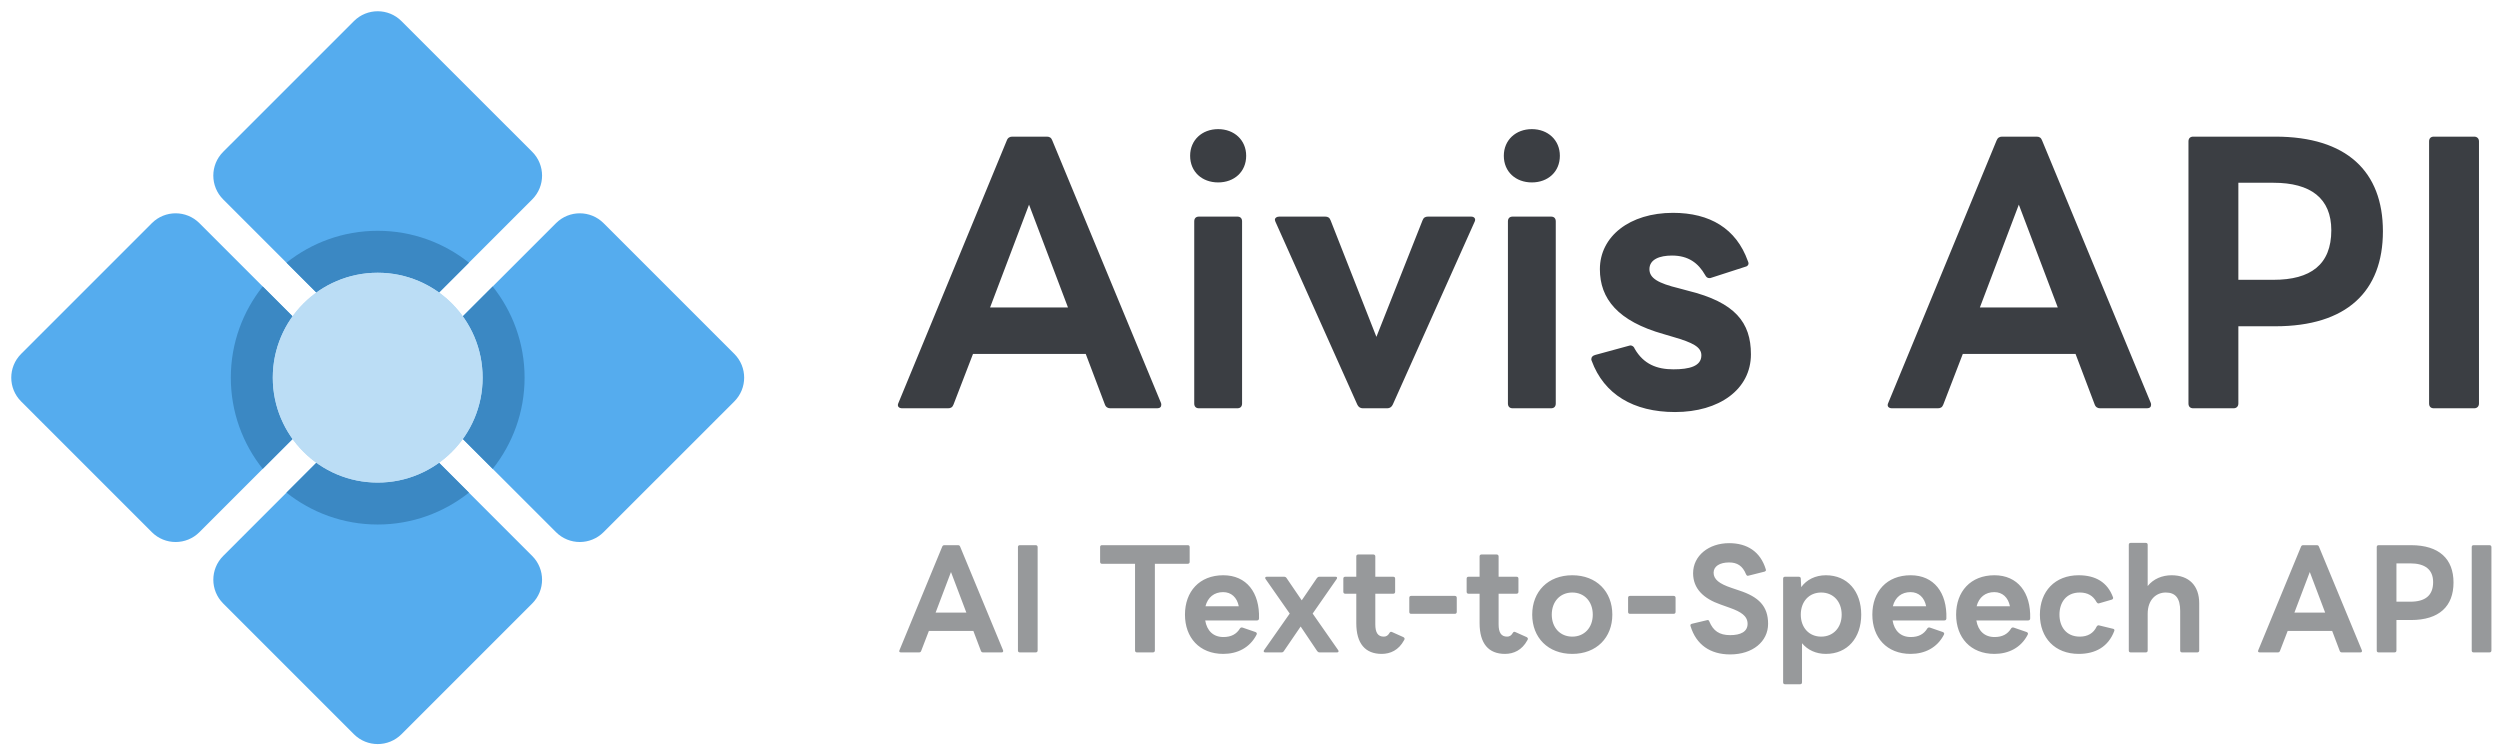 <svg width="235" height="71" viewBox="0 0 235 71" fill="none" xmlns="http://www.w3.org/2000/svg">
<g clip-path="url(#clip0_2507_18)">
<mask id="mask0_2507_18" style="mask-type:luminance" maskUnits="userSpaceOnUse" x="0" y="0" width="72" height="71">
<path d="M71.007 0H0V71H71.007V0Z" fill="white"/>
</mask>
<g mask="url(#mask0_2507_18)">
<path d="M33.269 31.031C34.502 32.266 36.504 32.266 37.738 31.031L50.031 18.742C51.263 17.507 51.263 15.508 50.031 14.273L37.738 1.984C36.506 0.749 34.504 0.749 33.269 1.984L20.977 14.273C19.742 15.508 19.742 17.507 20.977 18.742L33.269 31.031ZM52.265 50.023C53.498 51.258 55.5 51.258 56.735 50.023L69.027 37.734C70.26 36.5 70.26 34.5 69.027 33.266L56.735 20.977C55.502 19.742 53.5 19.742 52.265 20.977L39.973 33.266C38.738 34.5 38.738 36.5 39.973 37.734L52.265 50.023ZM50.028 52.26L37.738 39.969C36.504 38.734 34.504 38.734 33.269 39.969L20.979 52.26C19.744 53.495 19.744 55.492 20.979 56.727L33.269 69.018C34.504 70.251 36.504 70.251 37.738 69.018L50.028 56.727C51.263 55.492 51.263 53.495 50.028 52.26ZM31.034 33.267L18.744 20.977C17.509 19.742 15.509 19.742 14.274 20.977L1.984 33.267C0.75 34.502 0.75 36.5 1.984 37.734L14.274 50.025C15.509 51.258 17.509 51.258 18.744 50.025L31.034 37.734C32.269 36.5 32.269 34.502 31.034 33.267Z" fill="#55ACEE"/>
<path d="M31.034 33.267L24.695 26.927C22.823 29.283 21.697 32.258 21.697 35.5C21.697 38.742 22.823 41.718 24.695 44.073L31.034 37.734C32.269 36.5 32.269 34.502 31.034 33.267ZM44.08 46.308L37.738 39.967C36.506 38.736 34.504 38.736 33.269 39.967L26.927 46.308C29.285 48.179 32.261 49.305 35.504 49.305C38.746 49.305 41.723 48.179 44.08 46.308ZM39.973 37.734L46.315 44.075C48.184 41.718 49.311 38.742 49.311 35.5C49.311 32.258 48.184 29.282 46.312 26.927L39.971 33.267C38.74 34.502 38.74 36.5 39.973 37.734ZM37.738 31.031L44.08 24.692C41.723 22.82 38.746 21.694 35.504 21.694C32.261 21.694 29.285 22.82 26.93 24.692L33.271 31.031C34.504 32.265 36.504 32.265 37.738 31.031Z" fill="#3B88C3"/>
<path d="M35.504 45.361C40.95 45.361 45.366 40.946 45.366 35.5C45.366 30.054 40.95 25.639 35.504 25.639C30.057 25.639 25.642 30.054 25.642 35.5C25.642 40.946 30.057 45.361 35.504 45.361Z" fill="#BBDDF5"/>
<path d="M35.504 45.361C40.95 45.361 45.366 40.946 45.366 35.5C45.366 30.054 40.95 25.639 35.504 25.639C30.057 25.639 25.642 30.054 25.642 35.5C25.642 40.946 30.057 45.361 35.504 45.361Z" fill="#BBDDF5"/>
</g>
<path d="M84.811 38.379C84.49 38.379 84.297 38.186 84.458 37.865L94.641 13.198C94.737 12.941 94.93 12.844 95.155 12.844H98.399C98.656 12.844 98.817 12.941 98.913 13.198L109.128 37.865C109.16 37.929 109.16 37.993 109.16 38.058C109.16 38.251 109.032 38.379 108.775 38.379H104.374C104.149 38.379 103.956 38.283 103.86 38.026L102.061 33.272H91.461L89.63 38.026C89.533 38.283 89.373 38.379 89.116 38.379H84.811ZM93.067 28.904H100.391L96.729 19.236L93.067 28.904ZM114.506 17.148C112.996 17.148 111.872 16.153 111.872 14.643C111.872 13.165 112.996 12.138 114.506 12.138C116.016 12.138 117.14 13.165 117.14 14.643C117.14 16.153 116.016 17.148 114.506 17.148ZM112.258 20.81C112.258 20.521 112.418 20.36 112.707 20.36H116.305C116.594 20.36 116.755 20.521 116.755 20.81V37.929C116.755 38.218 116.594 38.379 116.305 38.379H112.707C112.418 38.379 112.258 38.218 112.258 37.929V20.81ZM128.097 38.379C127.872 38.379 127.679 38.251 127.583 38.026L119.905 20.874C119.873 20.81 119.841 20.713 119.841 20.649C119.841 20.489 120.002 20.36 120.259 20.36H124.563C124.82 20.36 124.981 20.456 125.077 20.713L129.382 31.666L133.718 20.713C133.814 20.456 133.975 20.36 134.232 20.36H138.279C138.601 20.36 138.761 20.585 138.601 20.874L130.923 38.026C130.827 38.251 130.634 38.379 130.409 38.379H128.097ZM143.993 17.148C142.484 17.148 141.359 16.153 141.359 14.643C141.359 13.165 142.484 12.138 143.993 12.138C145.503 12.138 146.627 13.165 146.627 14.643C146.627 16.153 145.503 17.148 143.993 17.148ZM141.745 20.81C141.745 20.521 141.906 20.36 142.195 20.36H145.792C146.081 20.36 146.242 20.521 146.242 20.81V37.929C146.242 38.218 146.081 38.379 145.792 38.379H142.195C141.906 38.379 141.745 38.218 141.745 37.929V20.81ZM157.455 38.732C153.536 38.732 150.774 37.062 149.618 33.914C149.585 33.85 149.585 33.818 149.585 33.754C149.585 33.561 149.714 33.433 149.939 33.368L153.119 32.501L153.247 32.469C153.44 32.469 153.601 32.597 153.665 32.79C154.5 34.236 155.753 34.717 157.295 34.717C158.805 34.717 159.929 34.428 159.929 33.401C159.929 32.63 159.158 32.212 157.263 31.666L156.395 31.409C152.059 30.189 150.389 28.069 150.389 25.306C150.389 22.223 153.183 20.007 157.263 20.007C160.732 20.007 163.205 21.484 164.297 24.536C164.33 24.6 164.362 24.696 164.362 24.761C164.362 24.921 164.233 25.05 164.04 25.082L160.86 26.11C160.796 26.142 160.732 26.142 160.668 26.142C160.507 26.142 160.379 26.045 160.282 25.852C159.64 24.728 158.708 24.022 157.166 24.022C156.01 24.022 155.046 24.375 155.046 25.306C155.046 26.142 155.849 26.623 157.841 27.105L158.676 27.33C163.109 28.422 164.587 30.317 164.587 33.304C164.587 36.612 161.599 38.732 157.455 38.732ZM177.853 38.379C177.532 38.379 177.339 38.186 177.499 37.865L187.682 13.198C187.779 12.941 187.971 12.844 188.196 12.844H191.44C191.697 12.844 191.858 12.941 191.954 13.198L202.169 37.865C202.201 37.929 202.201 37.993 202.201 38.058C202.201 38.251 202.073 38.379 201.816 38.379H197.415C197.19 38.379 196.998 38.283 196.901 38.026L195.102 33.272H184.502L182.671 38.026C182.575 38.283 182.414 38.379 182.157 38.379H177.853ZM186.108 28.904H193.432L189.77 19.236L186.108 28.904ZM206.166 38.379C205.877 38.379 205.716 38.218 205.716 37.929V13.294C205.716 13.005 205.877 12.844 206.166 12.844H213.875C220.589 12.844 223.994 16.12 223.994 21.741C223.994 27.394 220.589 30.67 213.875 30.67H210.406V37.929C210.406 38.218 210.213 38.379 209.956 38.379H206.166ZM213.715 26.302C217.184 26.302 219.143 24.889 219.143 21.645C219.143 18.626 217.184 17.18 213.715 17.18H210.406V26.302H213.715ZM228.784 38.379C228.494 38.379 228.334 38.218 228.334 37.929V13.294C228.334 13.005 228.494 12.844 228.784 12.844H232.574C232.831 12.844 233.024 13.005 233.024 13.294V37.929C233.024 38.218 232.831 38.379 232.574 38.379H228.784Z" fill="#3B3E43"/>
<path d="M84.688 61.326C84.561 61.326 84.485 61.25 84.549 61.123L88.568 51.386C88.606 51.285 88.682 51.247 88.771 51.247H90.052C90.153 51.247 90.216 51.285 90.254 51.386L94.287 61.123C94.299 61.149 94.299 61.174 94.299 61.2C94.299 61.276 94.249 61.326 94.147 61.326H92.41C92.321 61.326 92.245 61.288 92.207 61.187L91.497 59.31H87.313L86.59 61.187C86.552 61.288 86.489 61.326 86.387 61.326H84.688ZM87.947 57.586H90.838L89.392 53.77L87.947 57.586ZM95.864 61.326C95.75 61.326 95.687 61.263 95.687 61.149V51.424C95.687 51.31 95.75 51.247 95.864 51.247H97.361C97.462 51.247 97.538 51.31 97.538 51.424V61.149C97.538 61.263 97.462 61.326 97.361 61.326H95.864ZM106.871 61.326C106.77 61.326 106.694 61.263 106.694 61.149V52.996H103.575C103.473 52.996 103.41 52.92 103.41 52.819V51.424C103.41 51.31 103.473 51.247 103.575 51.247H111.652C111.766 51.247 111.829 51.31 111.829 51.424V52.819C111.829 52.92 111.766 52.996 111.652 52.996H108.558V61.149C108.558 61.263 108.482 61.326 108.368 61.326H106.871ZM114.988 61.466C112.744 61.466 111.387 59.932 111.387 57.776C111.387 55.608 112.744 54.074 114.988 54.074C117.169 54.074 118.424 55.697 118.348 58.144C118.336 58.258 118.272 58.321 118.158 58.321H113.289C113.454 59.298 114.05 59.881 115.001 59.881C115.723 59.881 116.231 59.615 116.56 59.069C116.624 58.981 116.7 58.968 116.801 58.993L118.019 59.412C118.133 59.462 118.171 59.539 118.12 59.653C117.486 60.895 116.307 61.466 114.988 61.466ZM116.446 56.99C116.281 56.153 115.736 55.659 114.975 55.659C114.138 55.659 113.53 56.141 113.314 56.99H116.446ZM118.939 61.326C118.838 61.326 118.787 61.276 118.787 61.212C118.787 61.187 118.8 61.149 118.825 61.111L121.234 57.675L118.965 54.429C118.939 54.391 118.927 54.353 118.927 54.328C118.927 54.264 118.977 54.214 119.079 54.214H120.715C120.803 54.214 120.879 54.252 120.93 54.328L122.363 56.432L123.796 54.328C123.859 54.252 123.923 54.214 124.024 54.214H125.546C125.634 54.214 125.685 54.252 125.685 54.315C125.685 54.353 125.672 54.391 125.647 54.429L123.39 57.675L125.787 61.111C125.812 61.149 125.825 61.187 125.825 61.212C125.825 61.276 125.774 61.326 125.685 61.326H124.049C123.948 61.326 123.885 61.288 123.821 61.212L122.262 58.892L120.677 61.212C120.626 61.288 120.562 61.326 120.461 61.326H118.939ZM129.875 61.466C128.34 61.466 127.491 60.502 127.491 58.575V55.811H126.451C126.337 55.811 126.273 55.735 126.273 55.634V54.391C126.273 54.277 126.337 54.214 126.451 54.214H127.491V52.299C127.491 52.198 127.554 52.122 127.668 52.122H129.101C129.202 52.122 129.279 52.198 129.279 52.299V54.214H130.965C131.079 54.214 131.143 54.277 131.143 54.391V55.634C131.143 55.735 131.079 55.811 130.965 55.811H129.279V58.689C129.279 59.462 129.519 59.843 130.077 59.843C130.306 59.843 130.47 59.741 130.61 59.501C130.661 59.399 130.749 59.361 130.851 59.412L131.929 59.894C131.992 59.932 132.03 59.982 132.03 60.046C132.03 60.084 132.017 60.135 131.979 60.185C131.472 61.123 130.686 61.466 129.875 61.466ZM132.65 57.7C132.536 57.7 132.473 57.637 132.473 57.523V56.191C132.473 56.077 132.536 56.014 132.65 56.014H136.758C136.86 56.014 136.936 56.077 136.936 56.191V57.523C136.936 57.637 136.86 57.7 136.758 57.7H132.65ZM141.465 61.466C139.93 61.466 139.081 60.502 139.081 58.575V55.811H138.041C137.927 55.811 137.864 55.735 137.864 55.634V54.391C137.864 54.277 137.927 54.214 138.041 54.214H139.081V52.299C139.081 52.198 139.144 52.122 139.258 52.122H140.691C140.793 52.122 140.869 52.198 140.869 52.299V54.214H142.555C142.669 54.214 142.733 54.277 142.733 54.391V55.634C142.733 55.735 142.669 55.811 142.555 55.811H140.869V58.689C140.869 59.462 141.11 59.843 141.668 59.843C141.896 59.843 142.061 59.741 142.2 59.501C142.251 59.399 142.34 59.361 142.441 59.412L143.519 59.894C143.582 59.932 143.62 59.982 143.62 60.046C143.62 60.084 143.608 60.135 143.57 60.185C143.062 61.123 142.276 61.466 141.465 61.466ZM147.794 61.466C145.511 61.466 144.028 59.932 144.028 57.776C144.028 55.608 145.511 54.074 147.794 54.074C150.076 54.074 151.559 55.608 151.559 57.776C151.559 59.932 150.076 61.466 147.794 61.466ZM145.866 57.776C145.866 58.993 146.652 59.843 147.794 59.843C148.935 59.843 149.721 58.993 149.721 57.776C149.721 56.546 148.935 55.697 147.794 55.697C146.652 55.697 145.866 56.546 145.866 57.776ZM153.218 57.7C153.104 57.7 153.04 57.637 153.04 57.523V56.191C153.04 56.077 153.104 56.014 153.218 56.014H157.326C157.428 56.014 157.504 56.077 157.504 56.191V57.523C157.504 57.637 157.428 57.7 157.326 57.7H153.218ZM162.638 61.516C160.761 61.516 159.442 60.604 158.91 58.854C158.897 58.829 158.897 58.803 158.897 58.778C158.897 58.702 158.948 58.664 159.024 58.638L160.457 58.296C160.482 58.283 160.508 58.283 160.52 58.283C160.596 58.283 160.647 58.334 160.672 58.41C161.04 59.298 161.611 59.703 162.638 59.703C163.614 59.703 164.273 59.386 164.273 58.638C164.273 57.903 163.652 57.51 162.625 57.142L161.737 56.825C160.127 56.267 159.151 55.329 159.151 53.884C159.151 52.236 160.622 51.057 162.536 51.057C164.223 51.057 165.478 51.843 165.985 53.516C165.998 53.542 165.998 53.567 165.998 53.592C165.998 53.656 165.947 53.706 165.871 53.732L164.362 54.112C164.337 54.125 164.311 54.125 164.286 54.125C164.223 54.125 164.172 54.074 164.134 53.998C163.804 53.174 163.284 52.87 162.536 52.87C161.649 52.87 161.078 53.237 161.078 53.833C161.078 54.455 161.598 54.873 162.777 55.266L163.487 55.507C165.313 56.103 166.201 56.977 166.201 58.638C166.201 60.312 164.743 61.516 162.638 61.516ZM167.792 64.318C167.677 64.318 167.614 64.255 167.614 64.141V54.391C167.614 54.277 167.677 54.214 167.792 54.214H169.085C169.186 54.214 169.274 54.264 169.274 54.391L169.313 55.19C169.82 54.492 170.644 54.074 171.633 54.074C173.662 54.074 174.955 55.583 174.955 57.776C174.955 59.957 173.662 61.466 171.633 61.466C170.695 61.466 169.922 61.098 169.389 60.464V64.141C169.389 64.255 169.325 64.318 169.212 64.318H167.792ZM169.274 57.776C169.274 58.993 170.049 59.843 171.19 59.843C172.331 59.843 173.117 58.993 173.117 57.776C173.117 56.546 172.331 55.697 171.19 55.697C170.049 55.697 169.274 56.546 169.274 57.776ZM179.601 61.466C177.356 61.466 176 59.932 176 57.776C176 55.608 177.356 54.074 179.601 54.074C181.782 54.074 183.036 55.697 182.96 58.144C182.948 58.258 182.884 58.321 182.771 58.321H177.902C178.066 59.298 178.663 59.881 179.613 59.881C180.336 59.881 180.843 59.615 181.173 59.069C181.236 58.981 181.312 58.968 181.413 58.993L182.631 59.412C182.745 59.462 182.783 59.539 182.732 59.653C182.098 60.895 180.92 61.466 179.601 61.466ZM181.058 56.99C180.894 56.153 180.348 55.659 179.587 55.659C178.75 55.659 178.142 56.141 177.927 56.99H181.058ZM187.476 61.466C185.232 61.466 183.875 59.932 183.875 57.776C183.875 55.608 185.232 54.074 187.476 54.074C189.657 54.074 190.913 55.697 190.837 58.144C190.823 58.258 190.761 58.321 190.646 58.321H185.777C185.942 59.298 186.538 59.881 187.489 59.881C188.211 59.881 188.719 59.615 189.048 59.069C189.112 58.981 189.189 58.968 189.29 58.993L190.507 59.412C190.62 59.462 190.659 59.539 190.609 59.653C189.975 60.895 188.795 61.466 187.476 61.466ZM188.935 56.99C188.769 56.153 188.225 55.659 187.464 55.659C186.627 55.659 186.019 56.141 185.802 56.99H188.935ZM195.402 61.466C193.158 61.466 191.75 59.957 191.75 57.776C191.75 55.583 193.17 54.074 195.39 54.074C196.987 54.074 198.103 54.733 198.622 56.141C198.636 56.166 198.636 56.191 198.636 56.204C198.636 56.28 198.585 56.344 198.496 56.369L197.317 56.711L197.253 56.724C197.19 56.724 197.126 56.673 197.075 56.597C196.759 56.001 196.239 55.697 195.503 55.697C194.21 55.697 193.589 56.648 193.589 57.776C193.589 58.892 194.21 59.843 195.503 59.843C196.239 59.843 196.796 59.526 197.089 58.892C197.151 58.803 197.228 58.752 197.329 58.791L198.636 59.108C198.737 59.133 198.788 59.209 198.737 59.323C198.179 60.794 196.974 61.466 195.402 61.466ZM200.284 61.326C200.169 61.326 200.107 61.263 200.107 61.149V51.209C200.107 51.095 200.169 51.031 200.284 51.031H201.704C201.818 51.031 201.882 51.095 201.882 51.209V55.088C202.426 54.404 203.263 54.074 204.125 54.074C205.774 54.074 206.726 55.063 206.726 56.699V61.149C206.726 61.263 206.65 61.326 206.548 61.326H205.114C205.001 61.326 204.937 61.263 204.937 61.149V57.421C204.937 56.242 204.506 55.697 203.581 55.697C202.705 55.697 201.882 56.344 201.882 57.7V61.149C201.882 61.263 201.818 61.326 201.704 61.326H200.284ZM212.415 61.326C212.288 61.326 212.212 61.25 212.276 61.123L216.295 51.386C216.334 51.285 216.41 51.247 216.498 51.247H217.779C217.88 51.247 217.943 51.285 217.982 51.386L222.014 61.123C222.026 61.149 222.026 61.174 222.026 61.2C222.026 61.276 221.975 61.326 221.874 61.326H220.137C220.048 61.326 219.972 61.288 219.935 61.187L219.225 59.31H215.04L214.317 61.187C214.279 61.288 214.215 61.326 214.114 61.326H212.415ZM215.674 57.586H218.565L217.12 53.77L215.674 57.586ZM223.591 61.326C223.478 61.326 223.414 61.263 223.414 61.149V51.424C223.414 51.31 223.478 51.247 223.591 51.247H226.635C229.286 51.247 230.63 52.54 230.63 54.759C230.63 56.99 229.286 58.283 226.635 58.283H225.265V61.149C225.265 61.263 225.189 61.326 225.088 61.326H223.591ZM226.572 56.559C227.942 56.559 228.714 56.001 228.714 54.721C228.714 53.529 227.942 52.958 226.572 52.958H225.265V56.559H226.572ZM232.52 61.326C232.405 61.326 232.342 61.263 232.342 61.149V51.424C232.342 51.31 232.405 51.247 232.52 51.247H234.016C234.117 51.247 234.194 51.31 234.194 51.424V61.149C234.194 61.263 234.117 61.326 234.016 61.326H232.52Z" fill="#97999B"/>
</g>
<defs>
<clipPath id="clip0_2507_18">
<rect width="235" height="71" fill="white"/>
</clipPath>
</defs>
</svg>
